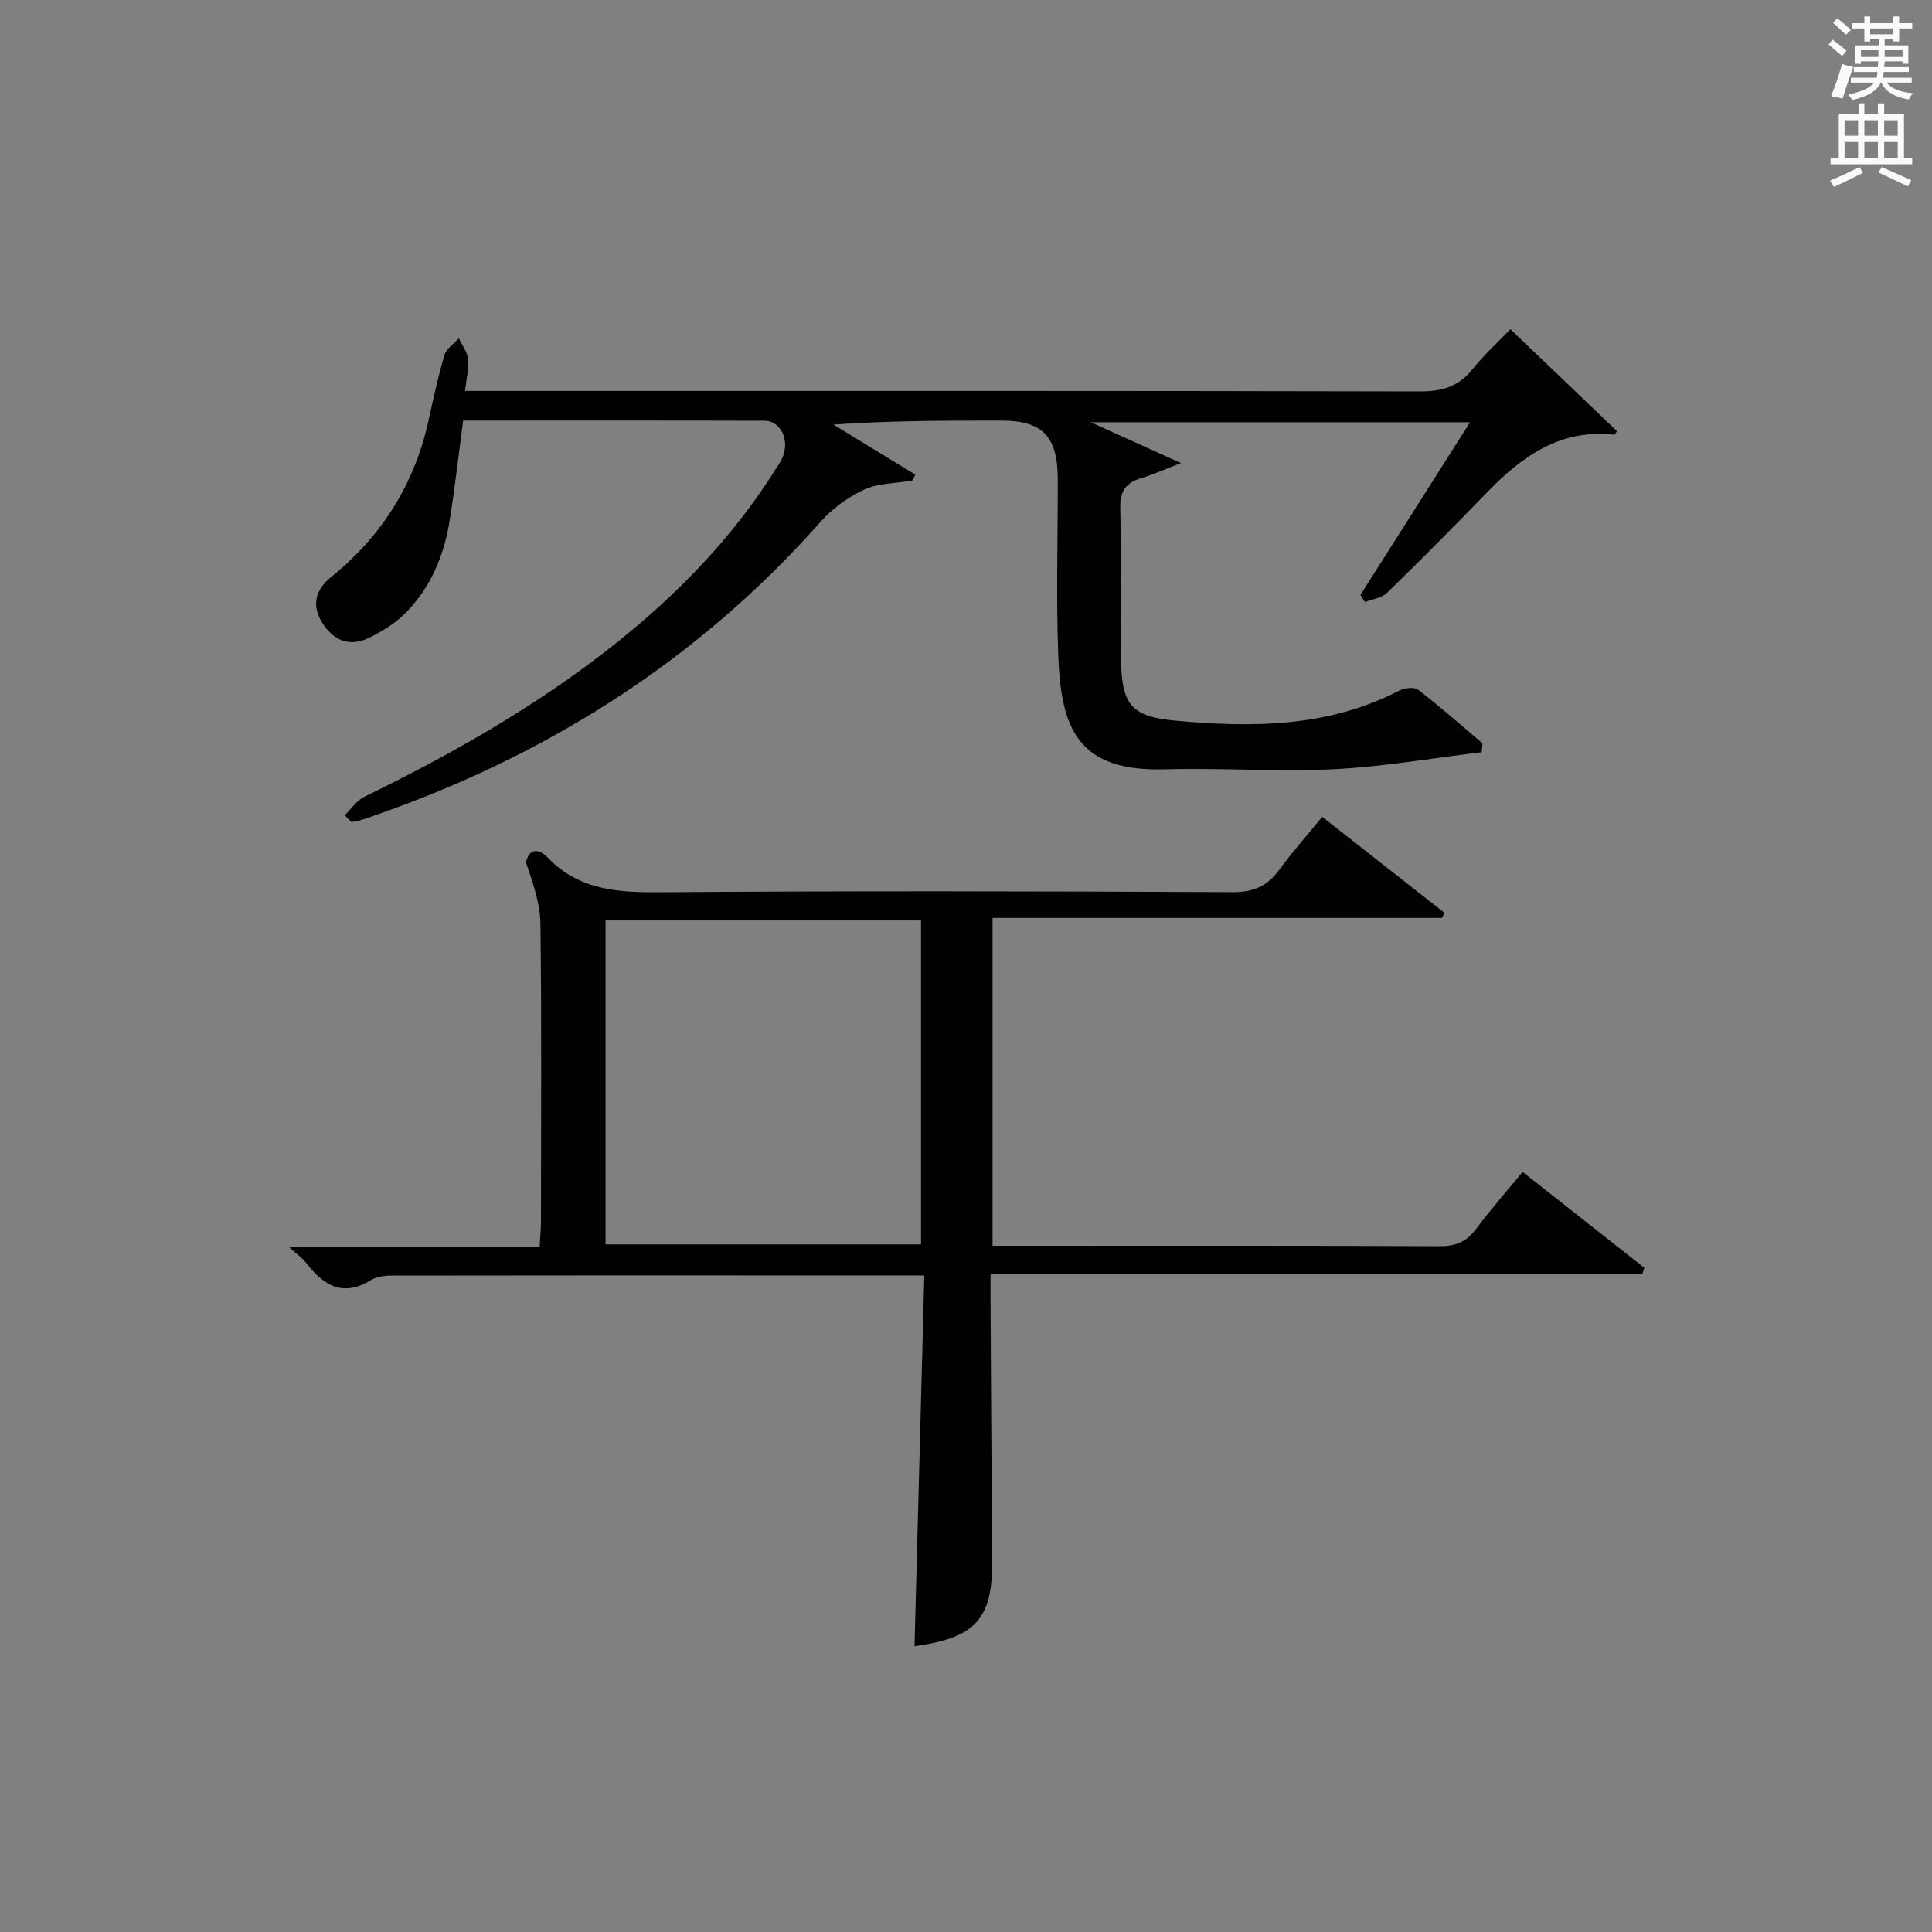 <?xml version="1.0" encoding="utf-8"?>
<!-- Generator: Adobe Illustrator 22.0.0, SVG Export Plug-In . SVG Version: 6.00 Build 0)  -->
<svg version="1.1" id="漢-ZDIC-典" xmlns="http://www.w3.org/2000/svg" xmlns:xlink="http://www.w3.org/1999/xlink" x="0px" y="0px"
	 viewBox="0 0 400 400" style="enable-background:new 0 0 400 400;" xml:space="preserve">
<rect x="0" y="0" width="400" height="400" fill="#808080" stroke="none"/>
<style type="text/css">
	.st1{fill:#010100;}
	.st2{fill:#fafafb;}
</style>
<g>
	
	<path class="st1" d="M191.37,264.07c-11.04,0-20.85,0-30.67,0c-25.66,0-51.32-0.02-76.98,0.03c-2.3,0-5.03-0.22-6.81,0.88
		c-6.1,3.75-10.02,1.03-13.65-3.66c-0.69-0.9-1.69-1.56-3.44-3.13c17.88,0,34.7,0,51.91,0c0.11-2.19,0.27-3.8,0.27-5.4
		c0.02-20.49,0.15-40.99-0.11-61.48c-0.05-4.29-1.58-8.56-2.99-12.77c0.59-2.72,2.43-3.13,4.57-0.91c6.49,6.71,14.56,7.17,23.32,7.1
		c39.49-0.3,78.98-0.21,118.47-0.02c4.34,0.02,7.18-1.3,9.63-4.67c2.64-3.62,5.63-6.97,8.86-10.92c8.57,6.72,16.94,13.29,25.3,19.86
		c-0.17,0.36-0.34,0.72-0.5,1.07c-30.88,0-61.76,0-93.05,0c0,22.64,0,44.86,0,67.88c1.59,0,3.34,0,5.09,0
		c29.16,0,58.32-0.06,87.48,0.08c3.34,0.02,5.58-0.93,7.56-3.59c2.96-3.98,6.26-7.72,9.61-11.79c8.6,6.77,16.9,13.31,25.19,19.85
		c-0.13,0.41-0.25,0.83-0.38,1.24c-44.77,0-89.54,0-134.97,0c0,2.52-0.01,4.28,0,6.05c0.11,17.66,0.19,35.32,0.35,52.97
		c0.11,12.42-3.29,16.32-16.09,18.09C190,315.46,190.68,290.09,191.37,264.07z M190.69,190.57c-22.06,0-43.75,0-65.32,0
		c0,22.62,0,44.85,0,67.07c21.94,0,43.51,0,65.32,0C190.69,235.25,190.69,213.15,190.69,190.57z"/>
	<path class="st1" d="M71.36,168.8c1.35-1.3,2.48-3.06,4.09-3.84c18.3-8.92,35.91-18.95,51.89-31.64c12.72-10.11,23.97-21.63,32.75-35.39
		c0.8-1.26,1.74-2.52,2.17-3.91c1.06-3.44-0.89-6.9-3.94-6.91c-20.66-0.06-41.31-0.03-62.43-0.03c-0.93,7-1.7,13.86-2.79,20.67
		c-1.18,7.38-4.01,14.12-9.41,19.43c-1.97,1.94-4.47,3.44-6.95,4.72c-4,2.07-7.42,1.03-9.89-2.76c-2.43-3.72-1.6-7.01,1.71-9.68
		c10.48-8.46,17.25-19.2,20.16-32.37c1-4.54,1.97-9.1,3.29-13.54c0.4-1.35,1.96-2.35,2.99-3.5c0.67,1.44,1.76,2.83,1.92,4.32
		c0.2,1.92-0.35,3.92-0.65,6.57c2.26,0,4.21,0,6.15,0c63.83,0,127.66-0.05,191.49,0.1c4.51,0.01,7.95-0.89,10.85-4.48
		c2.6-3.22,5.69-6.05,7.95-8.4c7.61,7.28,14.85,14.2,22.07,21.11c-0.22,0.28-0.43,0.74-0.58,0.73c-11.1-1.24-19.02,4.42-26.23,11.85
		c-6.84,7.05-13.76,14.05-20.8,20.9c-1.1,1.07-3.03,1.29-4.58,1.9c-0.31-0.5-0.62-0.99-0.92-1.49
		c7.44-11.72,14.88-23.44,22.69-35.74c-26.13,0-51.51,0-78.52,0c6.61,2.99,11.98,5.43,18.67,8.46c-3.57,1.37-5.85,2.42-8.23,3.12
		c-3.18,0.94-4.42,2.71-4.34,6.16c0.23,10.33,0,20.67,0.14,31c0.14,9.63,1.91,12.18,11.26,13.04c15.8,1.46,31.57,1.43,46.26-6.18
		c1.12-0.58,3.18-0.86,4-0.23c4.58,3.53,8.92,7.37,13.34,11.11c-0.06,0.61-0.11,1.22-0.17,1.84c-10.22,1.22-20.41,3.01-30.67,3.52
		c-11.59,0.58-23.25-0.32-34.86,0.02c-18.23,0.53-21.58-8.57-22.14-23.63c-0.45-12.15-0.07-24.33-0.1-36.5
		c-0.02-8.83-3.2-12.07-11.72-12.07c-11.46,0-22.92,0-34.74,0.82c5.66,3.46,11.32,6.92,16.98,10.38c-0.22,0.41-0.45,0.82-0.67,1.23
		c-3.33,0.56-6.95,0.49-9.92,1.85c-3.36,1.55-6.62,3.94-9.08,6.72c-25.91,29.26-57.86,49.16-94.69,61.58
		c-0.77,0.26-1.59,0.38-2.39,0.56C72.3,169.73,71.83,169.27,71.36,168.8z"/>
	
	<path class="st2" d="M378.6,9.2l0.8-1c0.9,0.7,1.9,1.4,2.9,2.3l-0.9,1.1C380.3,10.7,379.4,9.9,378.6,9.2z M379.1,19.9
		c0.9-2.1,1.6-4.3,2.3-6.7c0.4,0.2,0.8,0.4,2.3,0.6c-0.7,2.1-1.5,4.3-2.2,6.6L379.1,19.9z M379.5,4.7l0.9-0.9c1,0.8,2,1.6,2.8,2.4
		l-1,1C381.2,6.3,380.3,5.4,379.5,4.7z M392,3.4h1.2v1.4h2.7v1.1h-2.7v2.7H392V8.1h-1.8v1.3h4.9v3.8h-1.2v-0.5h-3.7
		c0,0.4-0.1,0.9-0.1,1.2h5.1v1H390c0,0.5-0.1,0.9-0.2,1.2h6v1h-5.2c1.1,1.3,2.9,2,5.5,2.2c-0.4,0.4-0.7,0.8-0.9,1.3
		c-2.9-0.5-4.8-1.6-5.7-3.5h-0.1c-0.8,1.7-2.7,2.9-5.9,3.6c-0.2-0.4-0.6-0.8-0.9-1.1c2.8-0.6,4.6-1.4,5.4-2.5h-4.8v-1h5.3
		c0.1-0.3,0.2-0.7,0.2-1.2h-4.9v-1h5c0-0.4,0-0.8,0.1-1.2h-3.6v0.5h-1.2V9.4h4.9V8.1h-1.8v0.5H386V5.9h-2.6V4.8h2.6V3.4h1.2v1.4h4.7
		V3.4z M385.3,11.8h3.6c0-0.4,0-0.9,0-1.4h-3.6V11.8z M387.2,7.1h4.7V5.9h-4.7V7.1z M393.9,10.4h-3.7c0,0.5,0,1,0,1.4h3.7V10.4z"/>
	<path class="st2" d="M384.7,21.4h1.3v2.2h2.8v-2.2h1.3v2.2h4.1v9.1h1.7V34h-16.9v-1.3h1.7v-9.1h4.1V21.4z M385,34.6l0.7,1.2
		c-1.8,0.9-3.8,1.9-6,2.9c-0.2-0.4-0.5-0.8-0.8-1.3C381.3,36.4,383.3,35.4,385,34.6z M381.9,28.1h2.8v-3.2h-2.8V28.1z M381.9,32.7
		h2.8v-3.3h-2.8V32.7z M386,28.1h2.8v-3.2H386V28.1z M386,32.7h2.8v-3.3H386V32.7z M389.6,34.6c2.1,0.9,4.1,1.8,6.1,2.7l-0.7,1.3
		c-2.2-1.1-4.2-2-6.1-2.9L389.6,34.6z M392.9,24.9h-2.8v3.2h2.8V24.9z M390.1,32.7h2.8v-3.3h-2.8V32.7z"/>
</g>
</svg>
